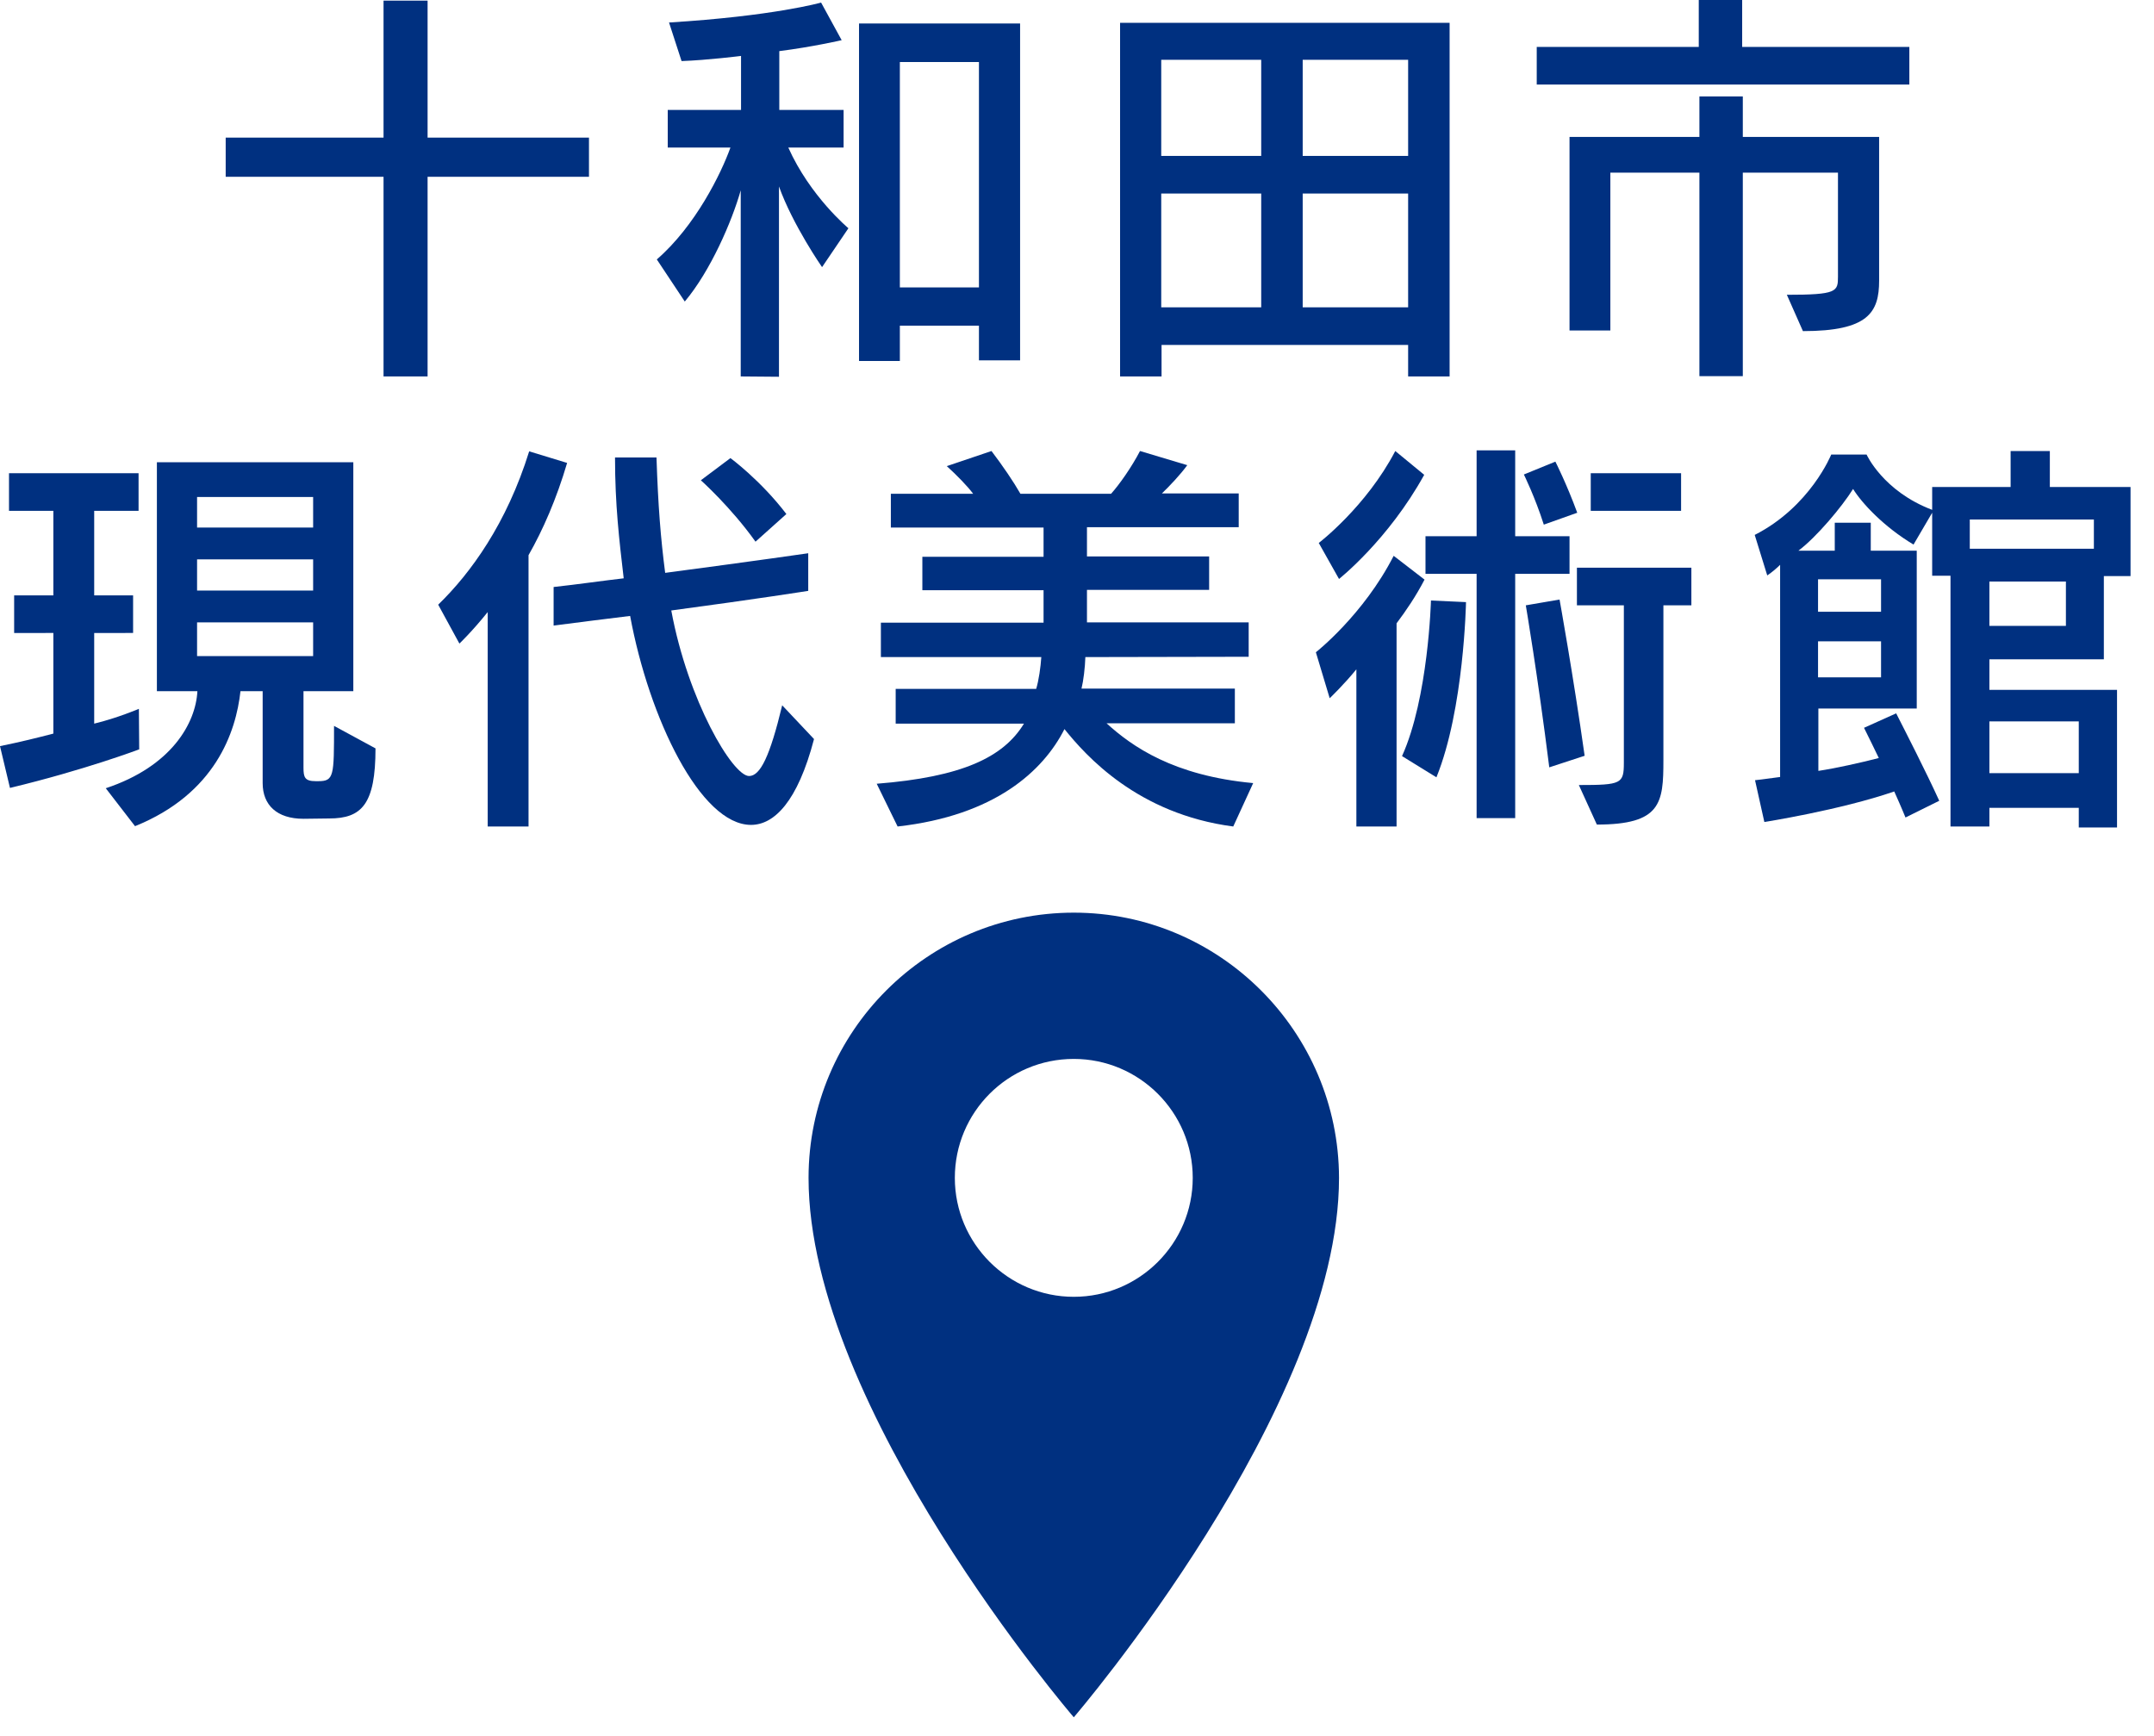 <?xml version="1.0" encoding="utf-8"?>
<!-- Generator: Adobe Illustrator 23.0.3, SVG Export Plug-In . SVG Version: 6.00 Build 0)  -->
<svg version="1.1" id="レイヤー_1" xmlns="http://www.w3.org/2000/svg" xmlns:xlink="http://www.w3.org/1999/xlink" x="0px"
	 y="0px" width="67px" height="54px" viewBox="0 0 67 54" style="enable-background:new 0 0 67 54;" xml:space="preserve">
<style type="text/css">
	.st0{fill:#003080;}
</style>
<g>
	<g>
		<path class="st0" d="M33.4,28.39c-4.55,0-8.25,3.7-8.25,8.25c0,7.18,8.25,16.78,8.25,16.78s8.25-9.6,8.25-16.78
			C41.64,32.09,37.94,28.39,33.4,28.39z M33.4,32.94c2.04,0,3.7,1.66,3.7,3.7s-1.66,3.7-3.7,3.7s-3.7-1.66-3.7-3.7
			S31.35,32.94,33.4,32.94z"/>
	</g>
	<g>
		<g>
			<path class="st0" d="M11.93,11.71V5.5H7.02V4.28h4.91V0.02h1.37v4.26h5.02V5.5H13.3v6.21H11.93z"/>
			<path class="st0" d="M23.04,11.71V5.92c-0.27,0.96-0.94,2.51-1.74,3.46l-0.87-1.31c1.2-1.04,2-2.67,2.29-3.48h-1.95V3.42h2.28
				V1.74c0,0-1.03,0.13-1.85,0.16l-0.39-1.2c3.26-0.2,4.73-0.62,4.73-0.62l0.64,1.17c0,0-0.91,0.21-1.94,0.34v1.83h2v1.17h-1.72
				c0.68,1.52,1.87,2.51,1.87,2.51l-0.82,1.21c0,0-0.91-1.31-1.34-2.51v5.92L23.04,11.71L23.04,11.71z M30.45,11.21v-1.08h-2.46v1.1
				h-1.27V0.73h5.01v10.48L30.45,11.21L30.45,11.21z M30.45,1.93h-2.46v7.01h2.46V1.93z"/>
			<path class="st0" d="M43.8,11.71v-0.98h-7.67v0.98h-1.29v-11h10.25v11H43.8z M39.23,1.86h-3.11v2.99h3.11V1.86z M39.23,6.02
				h-3.11v3.54h3.11V6.02z M43.8,1.86h-3.28v2.99h3.28V1.86z M43.8,6.02h-3.28v3.54h3.28V6.02z"/>
			<path class="st0" d="M47.8,2.63V1.46h5.04V0h1.35v1.46h5.2v1.17H47.8z M55.58,9.17c1.56,0,1.59-0.1,1.59-0.56V5.37h-2.96v6.33
				h-1.35V5.37h-2.77v4.91h-1.27V4.26h4.04V3h1.35v1.26h4.24v4.47c0,0.99-0.34,1.57-2.37,1.57L55.58,9.17z"/>
			<path class="st0" d="M4.33,23.31c0,0-1.69,0.64-4.02,1.2L0,23.21c0.64-0.13,1.16-0.26,1.66-0.39v-3.13H0.44v-1.17h1.22v-2.63
				H0.28v-1.17h4.03v1.17H2.93v2.63h1.21v1.17H2.93v2.82c0.71-0.17,1.39-0.46,1.39-0.46L4.33,23.31L4.33,23.31z M9.44,25.47
				c-0.83,0-1.27-0.43-1.27-1.11V21.5H7.48c-0.14,1.27-0.78,3.19-3.28,4.2l-0.91-1.18c2.05-0.68,2.8-2.03,2.85-3.02H4.88v-7.12h6.11
				v7.12H9.44v2.38c0,0.3,0.04,0.42,0.38,0.42H9.9c0.49,0,0.49-0.16,0.49-1.72l1.29,0.7c0,1.74-0.43,2.18-1.44,2.18L9.44,25.47
				L9.44,25.47z M9.74,15.46H6.13v0.95h3.61V15.46z M9.74,17.4H6.13v0.97h3.61V17.4z M9.74,19.36H6.13v1.05h3.61V19.36z"/>
			<path class="st0" d="M15.17,25.71v-6.67c-0.49,0.61-0.88,0.98-0.88,0.98l-0.66-1.21c1.01-0.98,2.13-2.52,2.83-4.77l1.18,0.36
				c-0.33,1.12-0.75,2.08-1.2,2.87v8.44H15.17z M25.32,22.99c-0.51,1.95-1.24,2.67-1.96,2.67c-1.57,0-3.17-3.31-3.76-6.5
				c-0.75,0.09-1.52,0.19-2.38,0.3v-1.2c0.74-0.08,1.56-0.2,2.18-0.27c-0.14-1.2-0.27-2.29-0.27-3.76h1.29
				c0.05,1.51,0.13,2.51,0.27,3.59c2.94-0.39,4.45-0.61,4.45-0.61v1.17c0,0-1.57,0.25-4.26,0.61c0.52,2.81,1.91,5.15,2.42,5.15
				c0.35,0,0.65-0.62,1.03-2.2L25.32,22.99z M23.5,16.85c-0.77-1.08-1.7-1.91-1.7-1.91l0.92-0.69c0,0,0.94,0.69,1.74,1.74
				L23.5,16.85z"/>
			<path class="st0" d="M38.36,25.71c-2.98-0.39-4.59-2.21-5.25-3.03c-0.66,1.3-2.16,2.69-5.19,3.03l-0.65-1.33
				c2.65-0.21,3.94-0.82,4.58-1.87h-3.99v-1.08h4.37c0.08-0.26,0.14-0.68,0.16-0.99H27.4v-1.07h5.06v-1.01h-3.77v-1.04h3.77v-0.91
				h-4.75v-1.05h2.56c-0.17-0.23-0.51-0.58-0.82-0.86l1.39-0.47c0.35,0.46,0.69,0.96,0.9,1.33h2.82c0.26-0.29,0.64-0.83,0.9-1.33
				l1.47,0.44c-0.21,0.29-0.55,0.65-0.79,0.88h2.39v1.05h-4.72v0.91h3.8v1.04h-3.8v1.01h5.03v1.07l-5.08,0.01
				c-0.01,0.33-0.06,0.74-0.12,0.98h4.77v1.08h-3.99c0.79,0.72,2.08,1.63,4.56,1.86L38.36,25.71z"/>
			<path class="st0" d="M42.19,25.71v-4.89c-0.38,0.47-0.83,0.9-0.83,0.9l-0.43-1.43c0,0,1.48-1.16,2.42-3l0.96,0.74
				c-0.27,0.52-0.57,0.96-0.87,1.36v6.32L42.19,25.71L42.19,25.71z M41.02,16.89c0,0,1.47-1.12,2.38-2.86l0.9,0.74
				c-1.12,2.03-2.65,3.24-2.65,3.24L41.02,16.89z M43.61,23.52c0.82-1.81,0.9-4.84,0.9-4.84l1.09,0.05c0,0-0.06,3.33-0.92,5.45
				L43.61,23.52z M45.93,25.45v-7.6h-1.59v-1.17h1.59v-2.67h1.2v2.67h1.69v1.17h-1.69v7.6H45.93z M48.02,16.32
				c-0.27-0.85-0.62-1.56-0.62-1.56l0.98-0.4c0,0,0.35,0.69,0.68,1.59L48.02,16.32z M48.19,23.87c-0.36-2.87-0.73-5.04-0.73-5.04
				l1.05-0.18c0,0,0.43,2.38,0.78,4.86L48.19,23.87z M49.11,24.42c1.33,0,1.4-0.04,1.4-0.7v-4.89h-1.46v-1.17h3.56v1.17h-0.87v4.82
				c0,1.33-0.07,2-2.07,2L49.11,24.42z M49.48,15.89v-1.17h2.81v1.17H49.48z"/>
			<path class="st0" d="M64.66,25.71v-0.58h-2.78v0.58h-1.21v-7.8H60.1v-1.96l-0.58,0.99c-0.92-0.55-1.61-1.29-1.88-1.73
				c-0.35,0.56-1.14,1.5-1.7,1.92h1.13v-0.87h1.12v0.87h1.43v4.91h-3.06v1.94c0.53-0.08,1.3-0.25,1.88-0.4
				c-0.13-0.27-0.3-0.62-0.46-0.94l1-0.45c0.27,0.53,0.95,1.86,1.34,2.72l-1.05,0.52c0,0-0.12-0.3-0.35-0.81
				c-1.68,0.58-4.04,0.95-4.04,0.95l-0.29-1.3c0,0,0.29-0.03,0.78-0.1v-6.6c-0.1,0.1-0.25,0.23-0.4,0.33l-0.39-1.26
				c1.73-0.88,2.38-2.5,2.38-2.5h1.1c0,0,0.51,1.14,2.04,1.72v-0.71h2.44v-1.12h1.22v1.12h2.51v2.77h-0.83v2.59h-3.56v0.95h3.97
				v4.28h-1.19V25.71z M58.51,18.02h-1.96v1.01h1.96V18.02z M58.51,19.95h-1.96v1.12h1.96V19.95z M65.13,16.16h-3.86v0.91h3.86
				V16.16z M64.26,18.09h-2.38v1.38h2.38V18.09z M64.66,22.44h-2.78v1.61h2.78V22.44z"/>
		</g>
	</g>
</g>
</svg>
